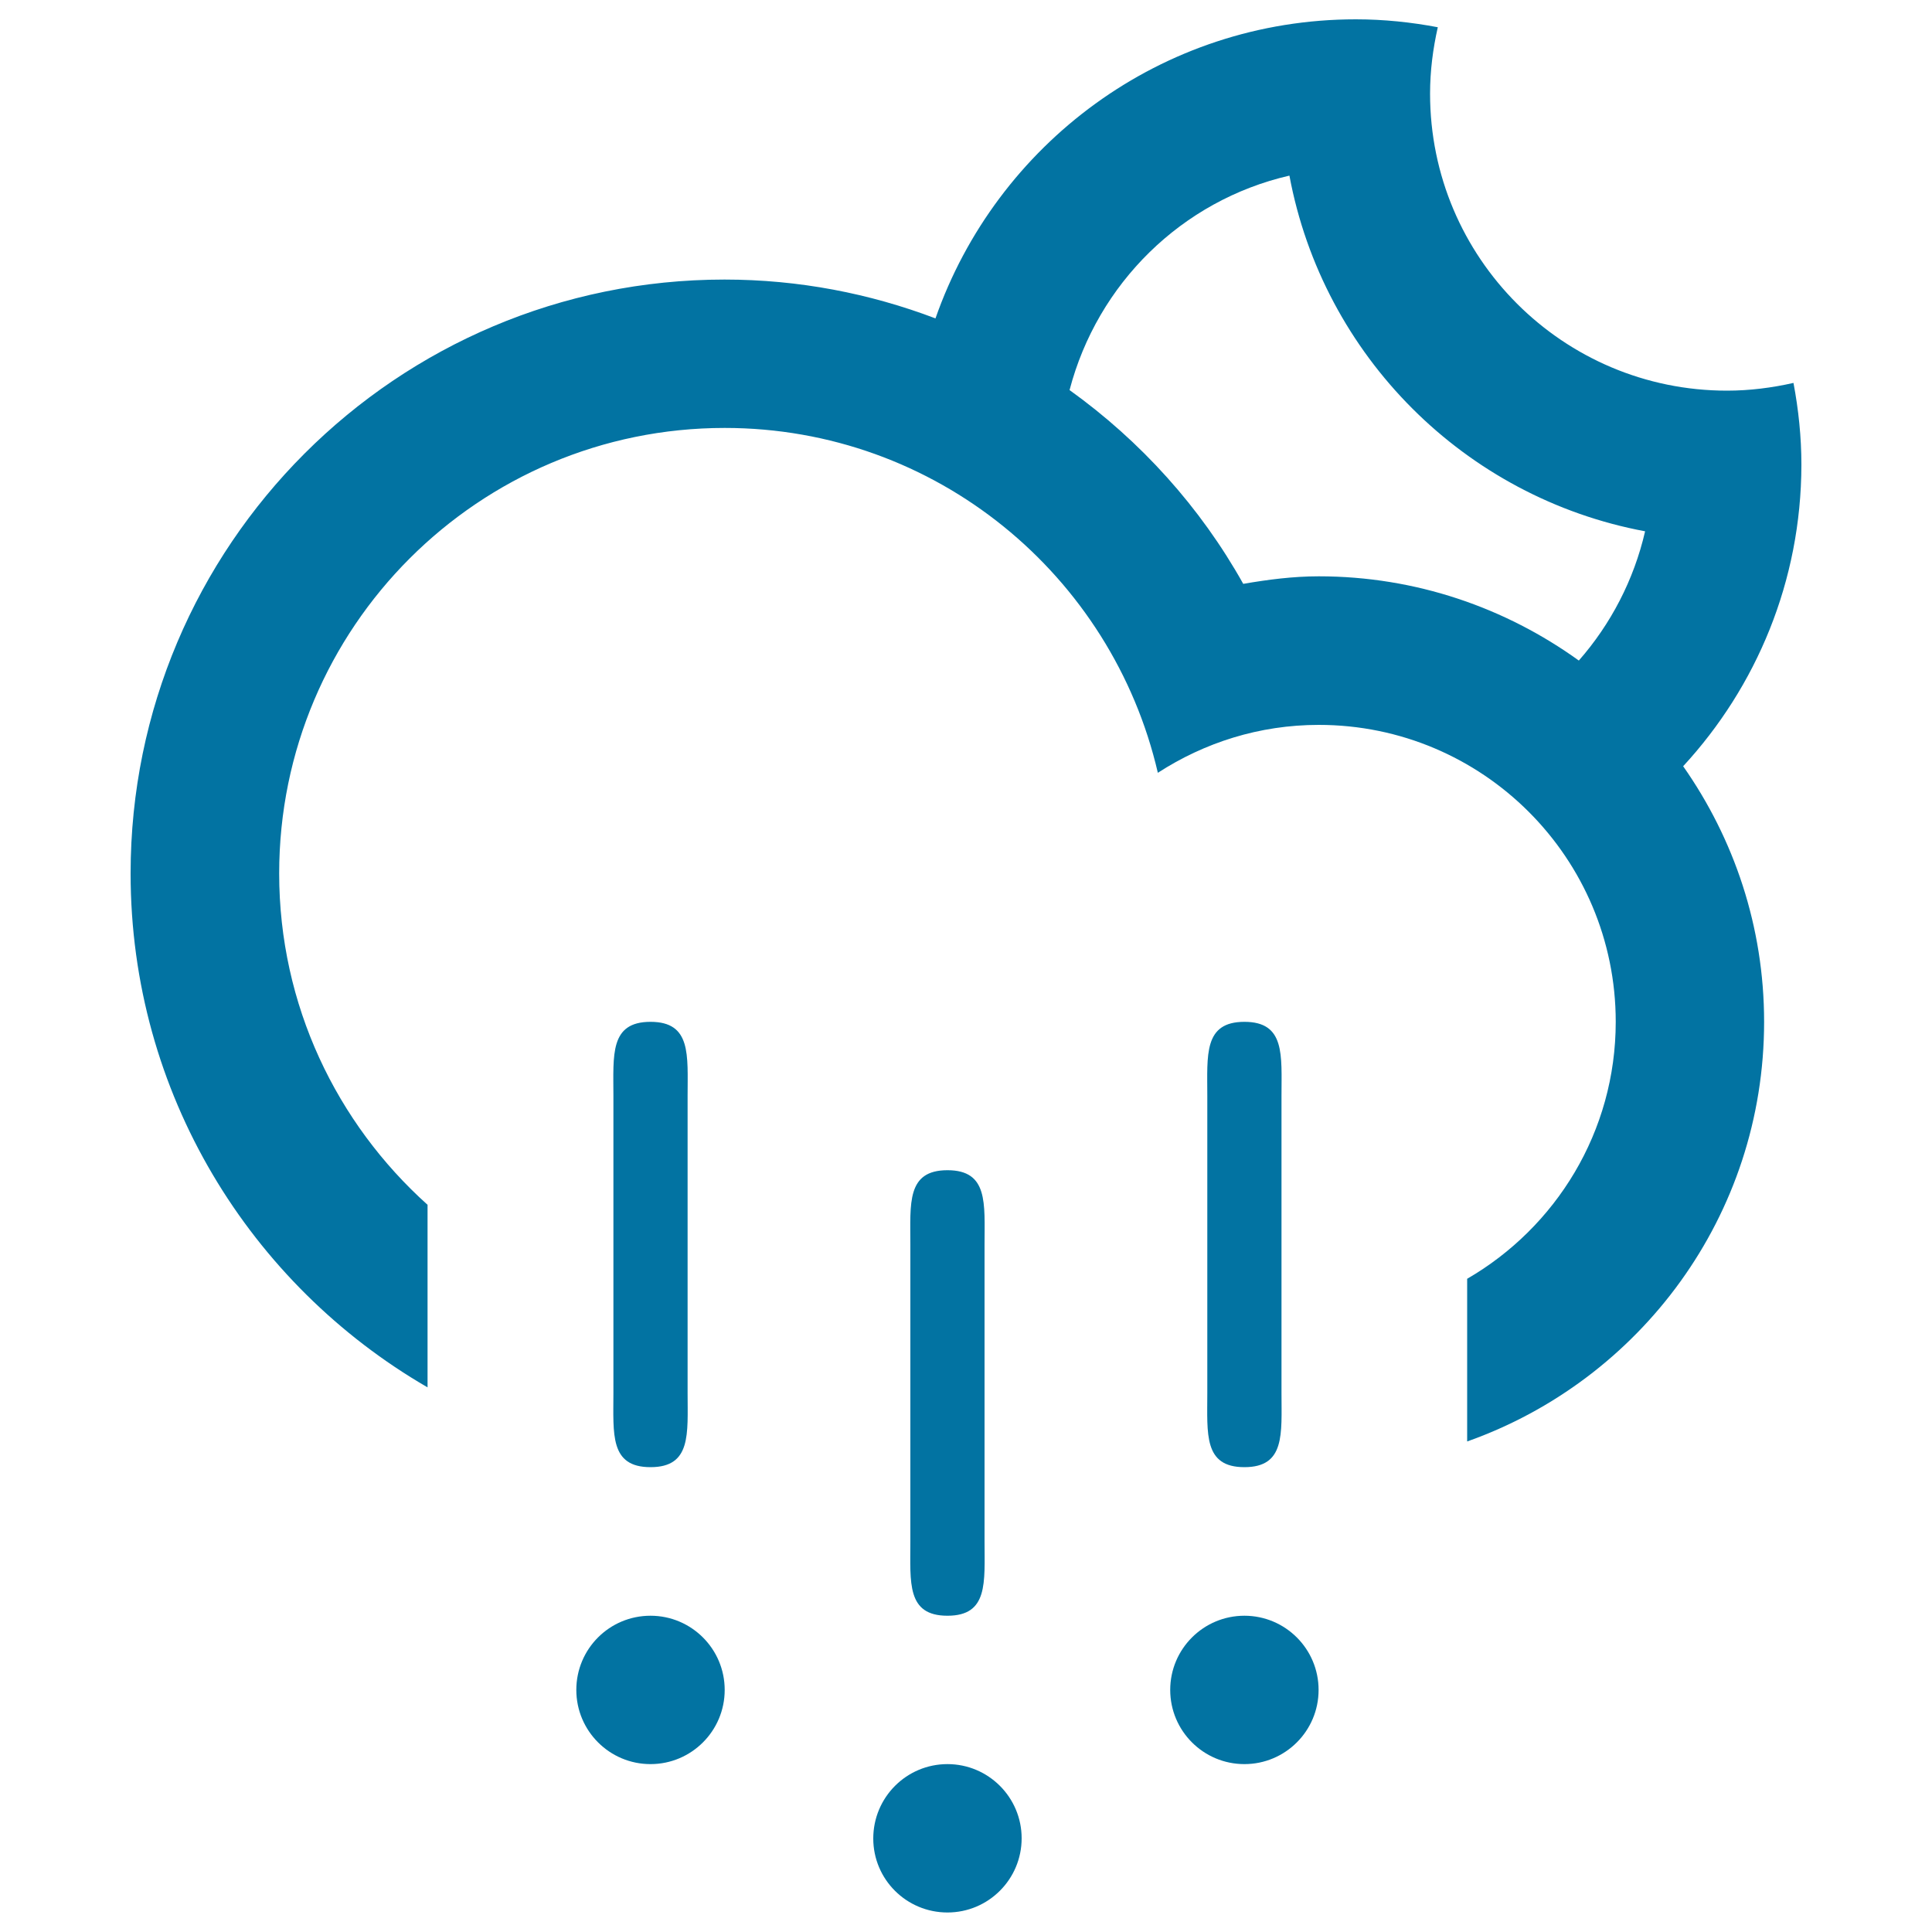 <svg xmlns="http://www.w3.org/2000/svg" viewBox="0 0 1000 1000" style="fill:#0273a2">
<title>Cloud Hail Moon SVG icon</title>
<path d="M871.2,396.6L871.2,396.6c26.3,37.5,41.9,83,41.9,132.3c0,100.4-64.2,185.5-153.7,217.2v-84.2c45.9-26.6,76.9-76.1,76.9-133c0-84.9-68.8-153.7-153.7-153.7c-30.8,0-59.2,9.2-83.3,24.8c-23.7-102.2-114.8-178.5-224.2-178.5c-127.3,0-230.6,103.2-230.6,230.6c0,68.2,29.8,129.3,76.8,171.5v94.5c-91.8-53.2-153.7-152.2-153.7-266c0-169.8,137.7-307.4,307.4-307.4c38.5,0,75.2,7.2,109.2,20.1l0,0C515.7,74.7,601.1,10,701.8,10c14.5,0,28.7,1.5,42.4,4.1c-2.5,11.1-4,22.5-4,34.4c0,84.9,68.8,153.7,153.7,153.7c11.8,0,23.3-1.5,34.4-4c2.6,13.8,4.1,27.9,4.1,42.4C932.3,300.8,909.1,355.5,871.2,396.6z M667.4,90.9c-55.7,12.8-99.4,55.9-113.8,111l0,0c36.8,26.4,67.7,60.6,89.9,100.3c12.8-2.2,25.7-3.9,39.1-3.9c50.3,0,96.7,16.3,134.6,43.6l0,0c16.5-18.8,28.5-41.7,34.3-66.9C758.2,257.6,684.8,184.2,667.4,90.9z M336.7,759.4c-21.2,0-19.2-17.2-19.2-38.4V567.3c0-21.2-2-38.4,19.2-38.4c21.2,0,19.2,17.2,19.2,38.4V721C355.9,742.2,357.9,759.4,336.7,759.4z M336.7,836.3c21.2,0,38.4,17.2,38.4,38.4c0,21.2-17.2,38.4-38.4,38.4c-21.2,0-38.4-17.2-38.4-38.4C298.3,853.5,315.4,836.3,336.7,836.3z M490.4,836.3c-21.2,0-19.2-17.2-19.2-38.4V644.1c0-21.2-2-38.4,19.2-38.4s19.2,17.2,19.2,38.4v153.7C509.6,819.1,511.6,836.3,490.4,836.3z M490.4,913.1c21.2,0,38.4,17.2,38.4,38.4c0,21.2-17.2,38.4-38.4,38.4S452,972.8,452,951.6C452,930.3,469.2,913.1,490.4,913.1z M644.1,759.4c-21.2,0-19.2-17.2-19.2-38.4V567.3c0-21.2-2-38.4,19.2-38.4c21.2,0,19.2,17.2,19.2,38.4V721C663.3,742.2,665.3,759.4,644.1,759.4z M644.1,836.3c21.2,0,38.4,17.2,38.4,38.4c0,21.2-17.2,38.4-38.4,38.4c-21.2,0-38.4-17.2-38.4-38.4C605.7,853.5,622.9,836.3,644.1,836.3z"/>
</svg>